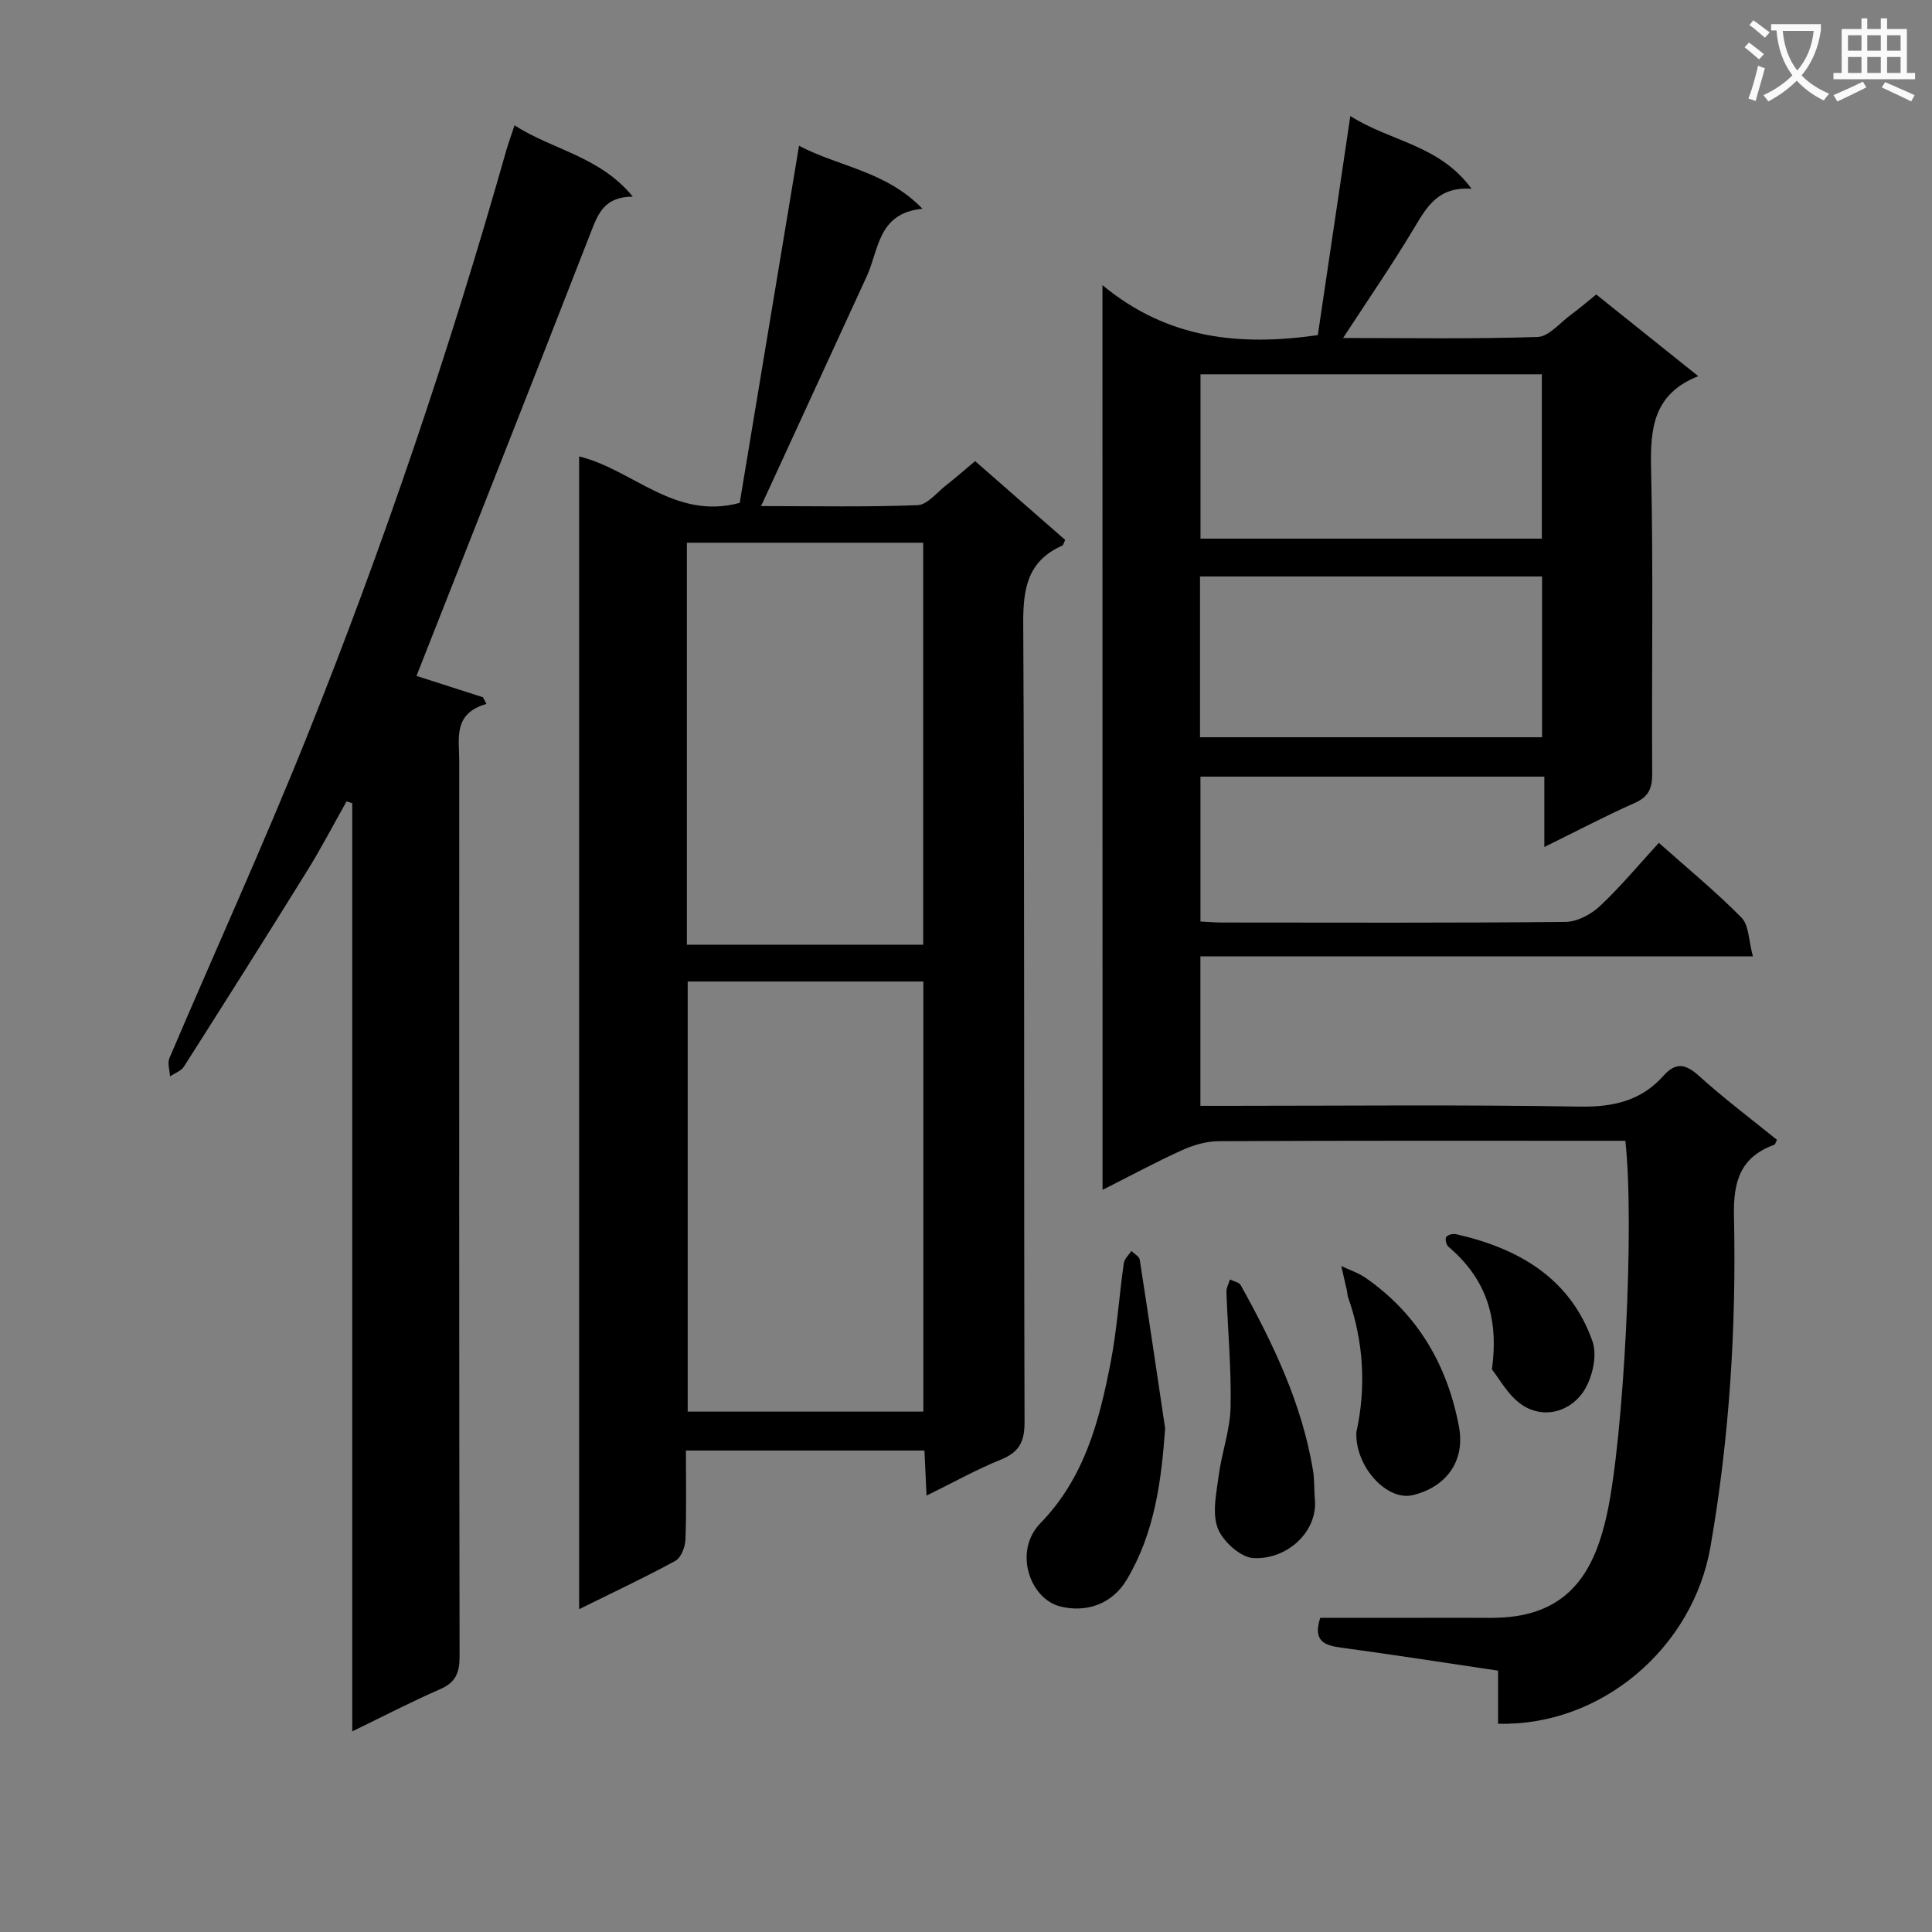 <svg enable-background="new 0 0 400 400" viewBox="0 0 400 400" xmlns="http://www.w3.org/2000/svg"><rect x="0" y="0" width="400" height="400" fill="#808080" stroke="none"/><path d="m362.1 8.8c1.1.8 2.1 1.6 3.1 2.4l-1 1.1c-1.3-1.1-2.3-2-3-2.5zm1.9 4.8c.5.2.9.4 1.4.5-.6 2.3-1.3 4.5-1.9 6.8l-1.5-.5c.8-2.1 1.4-4.3 2-6.8zm-1-9.4c1.3.9 2.4 1.8 3.4 2.5l-1 1.1c-1.4-1.2-2.4-2.1-3.2-2.6zm3.7 2.2v-1.4h10.3v1.2c-.5 3.6-1.8 6.8-4 9.4 1.5 1.6 3.4 2.8 5.7 3.8-.3.4-.7.8-1.1 1.4-2.3-1.1-4.1-2.5-5.6-4.1-1.6 1.6-3.6 3.1-5.9 4.3-.3-.5-.7-.9-1-1.3 2.4-1.1 4.4-2.5 6-4.1-1.9-2.5-3-5.6-3.3-9.3h-1.1zm8.8 0h-6.4c.3 3.3 1.3 6 3 8.2 2-2.3 3.1-5.1 3.4-8.2z" fill="#fafafb"/><path d="m385.3 3.8h1.3v2.2h2.8v-2.2h1.3v2.2h4.1v9.1h1.7v1.3h-16.9v-1.3h1.7v-9.1h4.1v-2.2zm.4 13.1.7 1.2c-1.8.9-3.8 1.9-6 2.9-.2-.4-.5-.8-.8-1.3 2.3-1 4.3-1.9 6.1-2.8zm-3.1-6.4h2.8v-3.2h-2.8zm0 4.6h2.8v-3.3h-2.8zm4-4.6h2.8v-3.2h-2.8zm0 4.6h2.8v-3.3h-2.8zm3.7 1.9c2.1.9 4.1 1.8 6.1 2.7l-.7 1.3c-2.2-1.1-4.2-2-6.1-2.9zm3.2-9.7h-2.8v3.2h2.8zm-2.8 7.8h2.8v-3.3h-2.8z" fill="#fafafb"/><g fill="#010000"><path d="m228.25 59.04c13.56 11.22 28.44 12.63 44.59 10.35 2.16-14.55 4.36-29.4 6.73-45.37 8.33 5.32 18.43 5.92 25.1 15.07-6.86-.5-9.22 3.67-11.84 8.04-4.57 7.65-9.64 14.99-14.76 22.85 13.45 0 26.87.22 40.27-.21 2.33-.08 4.6-2.91 6.83-4.55 1.74-1.28 3.38-2.69 5.31-4.25 6.83 5.47 13.65 10.93 21.13 16.91-9.37 3.71-9.96 10.9-9.77 19.27.48 20.99.1 41.99.23 62.99.02 3.05-.72 4.83-3.65 6.12-6.05 2.68-11.92 5.78-18.68 9.1 0-5.18 0-9.7 0-14.57-24.06 0-47.45 0-71.2 0v30c1.44.07 3.02.21 4.59.21 23.66.01 47.33.11 70.99-.13 2.41-.02 5.28-1.55 7.11-3.26 4.23-3.96 7.96-8.46 12.22-13.11 5.89 5.25 11.79 10.09 17.12 15.5 1.54 1.57 1.46 4.74 2.35 8-38.65 0-76.34 0-114.39 0v30.95h5.46c24.33 0 48.67-.26 72.99.16 6.97.12 12.75-1.16 17.39-6.35 2.58-2.89 4.58-2.54 7.39 0 5.17 4.67 10.76 8.87 16.15 13.24-.29.53-.37.94-.57 1.01-6.97 2.55-8.5 7.51-8.34 14.69.5 22.97-.91 45.84-4.87 68.56-3.63 20.88-22.54 37.17-43.97 36.62 0-3.53 0-7.1 0-10.99-11.17-1.66-21.81-3.32-32.48-4.76-3.51-.47-5.89-1.36-4.34-6.18 9.85 0 19.97.02 30.08-.01 3.5-.01 7.05.18 10.48-.34 11.98-1.83 16.48-10.48 18.8-21.09 3.47-15.86 5.76-59.91 3.81-77.32-1.5 0-3.1 0-4.69 0-26.5 0-52.99-.05-79.49.08-2.54.01-5.23.79-7.57 1.85-5.42 2.45-10.66 5.29-16.49 8.23-.02-62.36-.02-124.06-.02-187.31zm90.97 18.45c-23.75 0-47.12 0-70.67 0v34.03h70.67c0-11.52 0-22.73 0-34.03zm-70.77 75.15h70.82c0-11.28 0-22.21 0-33.29-23.73 0-47.14 0-70.82 0z"/><path d="m191.83 309.65c-.16-3.54-.29-6.28-.43-9.33-16.47 0-32.68 0-49.39 0 0 6.25.14 12.37-.1 18.48-.06 1.52-.92 3.72-2.09 4.36-6.37 3.47-12.94 6.55-19.92 10 0-79.81 0-159.01 0-238.66 11.17 2.72 19.81 13.27 33.25 9.61 4.02-24.17 8.09-48.66 12.28-73.93 8.28 4.37 17.93 5.18 25.56 13.04-9.27.9-8.99 8.45-11.54 13.99-6.64 14.47-13.31 28.94-19.96 43.41-.53 1.15-1.06 2.29-1.92 4.16 11.24 0 21.84.22 32.41-.19 2.02-.08 3.98-2.62 5.89-4.11 1.95-1.52 3.81-3.16 6.02-5.01 6.31 5.52 12.51 10.95 18.65 16.32-.33.65-.4 1.08-.62 1.18-7.15 3.16-8.11 8.83-8.07 16.1.3 55.14.11 110.29.27 165.43.01 4.14-1.22 6.22-5 7.74-5.02 2.03-9.76 4.7-15.29 7.41zm-49.45-106.44v89.05h48.79c0-29.86 0-59.39 0-89.05-16.4 0-32.38 0-48.79 0zm-.17-7.62h48.93c0-27.91 0-55.59 0-83.22-16.55 0-32.64 0-48.93 0z"/><path d="m106.53 25.95c7.88 5.1 17.64 6.38 24.48 14.76-5.91.02-7.19 3.55-8.7 7.43-11.92 30.63-24.02 61.18-36.08 91.8 3.96 1.27 8.86 2.85 13.76 4.42.24.46.48.92.73 1.38-6.98 1.99-5.64 7.16-5.64 11.78-.01 61.81-.04 123.62.07 185.42.01 3.4-.82 5.41-4.07 6.81-5.89 2.56-11.6 5.54-18.15 8.71 0-64.57 0-128.37 0-192.17-.39-.12-.79-.25-1.18-.37-2.71 4.81-5.26 9.71-8.17 14.4-8.41 13.56-16.93 27.05-25.5 40.51-.58.91-1.9 1.35-2.88 2.02-.06-1.27-.57-2.73-.12-3.78 9.44-22.16 19.44-44.08 28.41-66.43 15.95-39.75 29.65-80.31 41.34-121.53.46-1.57 1.02-3.1 1.7-5.16z"/><path d="m241.23 295.73c-.79 11.07-2.21 21.69-7.94 31.31-3.09 5.19-8.53 6.89-13.8 5.55-6.29-1.6-9.71-11.42-4.11-17.2 9.15-9.42 12.18-21.08 14.54-33.16 1.33-6.81 1.77-13.8 2.75-20.69.13-.9 1.03-1.7 1.57-2.54.6.6 1.63 1.13 1.73 1.81 1.81 11.64 3.52 23.28 5.26 34.92z"/><path d="m272.19 310.01c.91 6.87-5.54 12.93-12.67 12.58-2.66-.13-6.37-3.48-7.4-6.19-1.2-3.18-.27-7.3.21-10.96.62-4.73 2.35-9.38 2.45-14.09.17-7.94-.58-15.9-.86-23.86-.03-.85.47-1.73.73-2.59.77.39 1.9.57 2.24 1.2 6.7 12.07 12.64 24.46 14.94 38.25.29 1.63.23 3.32.36 5.66z"/><path d="m280.82 296.54c2.01-9.12 1.58-18.61-1.71-27.93-.16-.46-.15-.99-.26-1.47-.37-1.67-.77-3.34-1.15-5.02 1.69.81 3.52 1.4 5.04 2.45 10.78 7.49 16.91 18.04 19.31 30.74 1.4 7.4-2.84 12.64-9.55 14.24-5.34 1.29-11.96-5.9-11.68-13.01z"/><path d="m308.88 283.52c1.57-11.28-1.63-19.13-9.01-25.42-.44-.38-.72-1.58-.45-1.98.31-.46 1.38-.75 2.01-.6 12.96 2.92 23.69 9.1 28.29 22.23 1.08 3.07-.16 8.11-2.22 10.83-2.84 3.77-8.03 5.22-12.4 2.27-2.89-1.95-4.71-5.48-6.22-7.33z"/></g></svg>